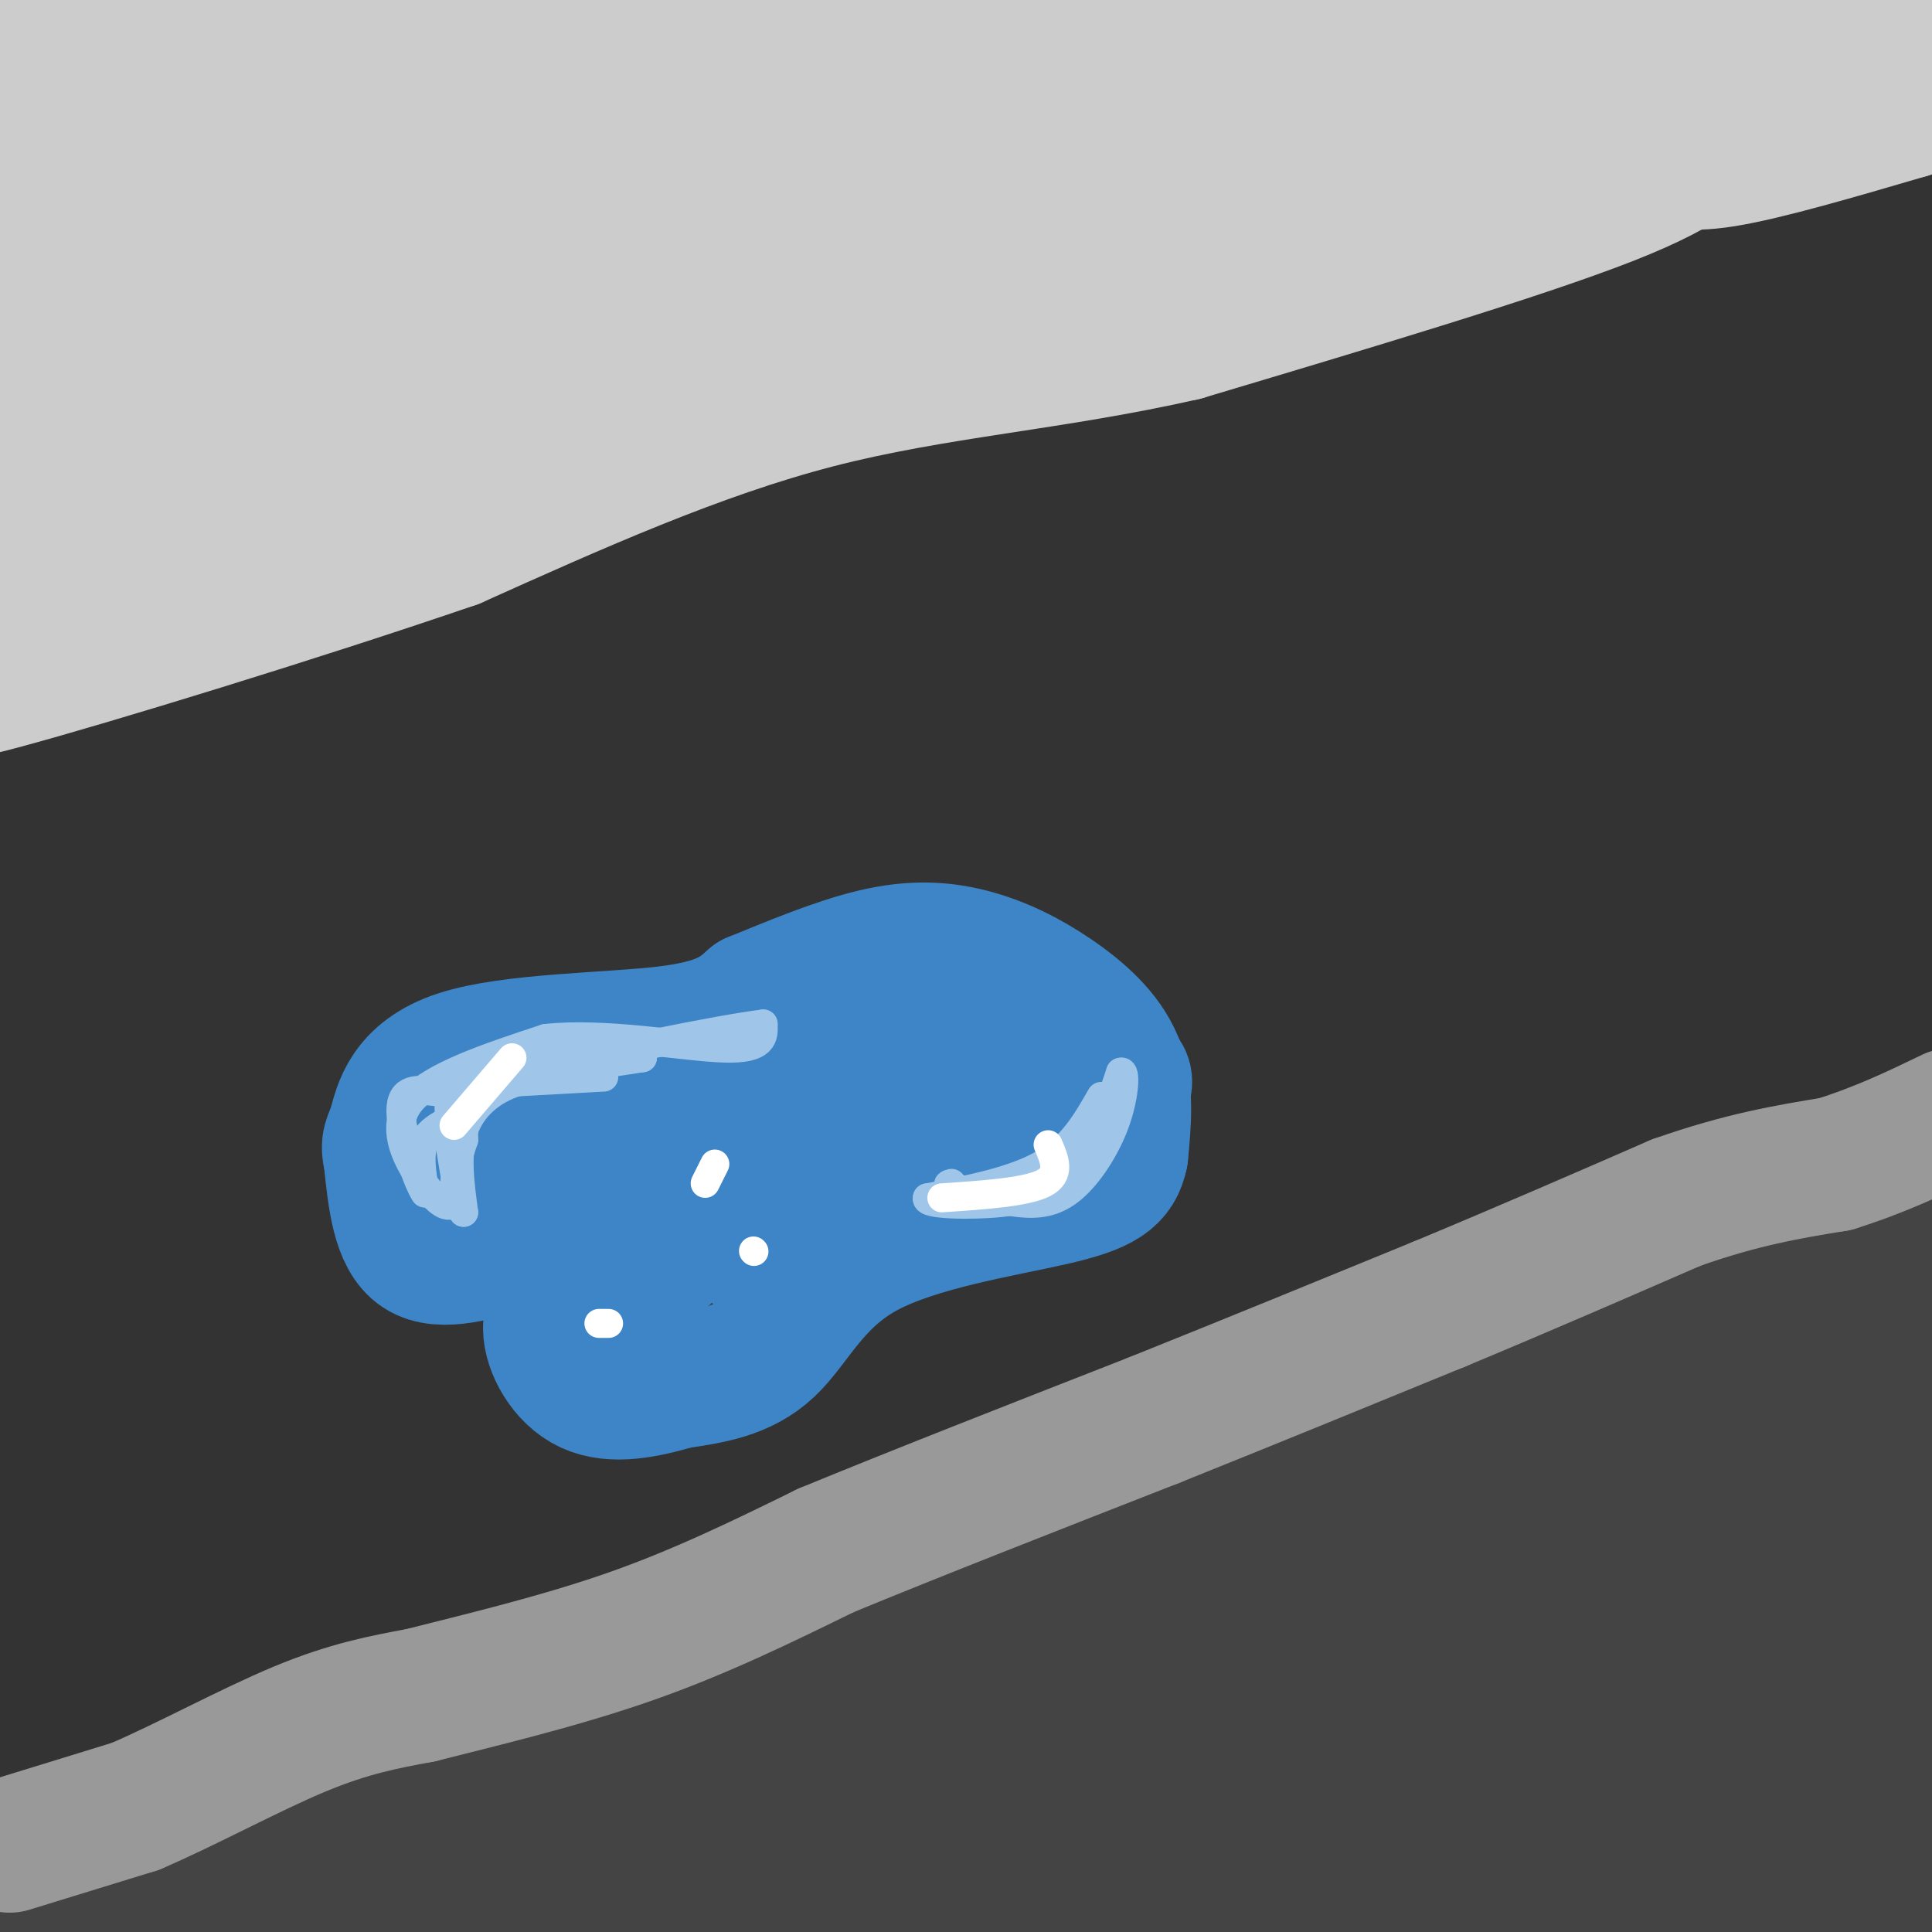 <svg viewBox='0 0 400 400' version='1.1' xmlns='http://www.w3.org/2000/svg' xmlns:xlink='http://www.w3.org/1999/xlink'><rect x="0" y="0" width="400" height="400" fill="#333333" stroke="none"/><g fill='none' stroke='#444444' stroke-width='28' stroke-linecap='round' stroke-linejoin='round'><path d='M9,395c8.133,-0.533 16.267,-1.067 24,-2c7.733,-0.933 15.067,-2.267 41,-12c25.933,-9.733 70.467,-27.867 115,-46'/><path d='M189,335c46.488,-16.905 105.208,-36.167 136,-48c30.792,-11.833 33.655,-16.238 42,-20c8.345,-3.762 22.173,-6.881 36,-10'/><path d='M403,257c3.597,1.469 -5.409,10.143 -6,12c-0.591,1.857 7.234,-3.102 -13,10c-20.234,13.102 -68.527,44.264 -98,59c-29.473,14.736 -40.127,13.044 -60,22c-19.873,8.956 -48.964,28.559 -75,37c-26.036,8.441 -49.018,5.721 -72,3'/><path d='M79,400c-13.152,1.300 -10.032,3.050 -10,2c0.032,-1.050 -3.022,-4.900 5,-7c8.022,-2.100 27.121,-2.450 47,-8c19.879,-5.550 40.537,-16.300 53,-21c12.463,-4.700 16.732,-3.350 21,-2'/><path d='M195,364c17.951,-5.943 52.327,-19.799 71,-27c18.673,-7.201 21.643,-7.746 25,-7c3.357,0.746 7.102,2.785 23,-1c15.898,-3.785 43.949,-13.392 72,-23'/><path d='M386,306c9.786,-4.417 -1.750,-3.958 -34,3c-32.250,6.958 -85.214,20.417 -115,30c-29.786,9.583 -36.393,15.292 -43,21'/><path d='M194,360c-18.511,6.289 -43.289,11.511 -9,1c34.289,-10.511 127.644,-36.756 221,-63'/><path d='M400,303c-59.173,19.565 -118.345,39.131 -168,61c-49.655,21.869 -89.792,46.042 -66,38c23.792,-8.042 111.512,-48.298 163,-70c51.488,-21.702 66.744,-24.851 82,-28'/><path d='M398,321c-61.087,25.388 -122.175,50.776 -145,60c-22.825,9.224 -7.389,2.286 0,-3c7.389,-5.286 6.730,-8.918 15,-15c8.270,-6.082 25.470,-14.613 45,-22c19.530,-7.387 41.389,-13.629 50,-15c8.611,-1.371 3.972,2.131 -7,12c-10.972,9.869 -28.278,26.105 -40,35c-11.722,8.895 -17.861,10.447 -24,12'/><path d='M292,385c-5.022,3.111 -5.578,4.889 -17,8c-11.422,3.111 -33.711,7.556 -56,12'/><path d='M222,400c10.111,-2.489 20.222,-4.978 51,-19c30.778,-14.022 82.222,-39.578 108,-51c25.778,-11.422 25.889,-8.711 26,-6'/><path d='M398,339c-19.333,15.000 -38.667,30.000 -55,41c-16.333,11.000 -29.667,18.000 -43,25'/><path d='M305,397c3.083,-3.750 6.167,-7.500 23,-15c16.833,-7.500 47.417,-18.750 78,-30'/><path d='M403,364c-12.333,11.167 -24.667,22.333 -34,29c-9.333,6.667 -15.667,8.833 -22,11'/><path d='M348,403c6.917,-5.333 13.833,-10.667 24,-15c10.167,-4.333 23.583,-7.667 37,-11'/><path d='M404,394c-6.583,4.000 -13.167,8.000 -13,8c0.167,0.000 7.083,-4.000 14,-8'/><path d='M400,396c0.000,0.000 -19.000,2.000 -19,2'/></g>
<g fill='none' stroke='#999999' stroke-width='28' stroke-linecap='round' stroke-linejoin='round'><path d='M2,382c0.000,0.000 26.000,-8.000 26,-8'/><path d='M28,374c10.489,-4.489 23.711,-11.711 34,-16c10.289,-4.289 17.644,-5.644 25,-7'/><path d='M87,351c11.622,-2.956 28.178,-6.844 43,-12c14.822,-5.156 27.911,-11.578 41,-18'/><path d='M171,321c18.167,-7.500 43.083,-17.250 68,-27'/><path d='M239,294c21.167,-8.500 40.083,-16.250 59,-24'/><path d='M298,270c18.000,-7.500 33.500,-14.250 49,-21'/><path d='M347,249c13.667,-4.833 23.333,-6.417 33,-8'/><path d='M380,241c9.500,-3.000 16.750,-6.500 24,-10'/></g>
<g fill='none' stroke='#cccccc' stroke-width='28' stroke-linecap='round' stroke-linejoin='round'><path d='M3,131c11.667,-7.333 23.333,-14.667 42,-22c18.667,-7.333 44.333,-14.667 70,-22'/><path d='M115,87c19.847,-5.393 34.465,-7.876 45,-12c10.535,-4.124 16.989,-9.889 29,-13c12.011,-3.111 29.580,-3.568 45,-8c15.420,-4.432 28.691,-12.838 45,-17c16.309,-4.162 35.654,-4.081 55,-4'/><path d='M334,33c11.978,-0.178 14.422,1.378 23,0c8.578,-1.378 23.289,-5.689 38,-10'/><path d='M395,23c-14.844,-1.733 -70.956,-1.067 -116,6c-45.044,7.067 -79.022,20.533 -113,34'/><path d='M166,63c-28.745,8.396 -44.107,12.384 -52,15c-7.893,2.616 -8.317,3.858 -26,5c-17.683,1.142 -52.624,2.183 -69,4c-16.376,1.817 -14.188,4.408 -12,7'/><path d='M7,94c-5.893,6.976 -14.625,20.917 -8,20c6.625,-0.917 28.607,-16.690 52,-27c23.393,-10.310 48.196,-15.155 73,-20'/><path d='M124,67c23.922,-8.313 47.226,-19.094 66,-27c18.774,-7.906 33.016,-12.936 57,-16c23.984,-3.064 57.710,-4.161 79,-6c21.290,-1.839 30.145,-4.419 39,-7'/><path d='M365,11c9.889,-1.978 15.111,-3.422 15,-4c-0.111,-0.578 -5.556,-0.289 -11,0'/><path d='M369,7c6.644,-2.089 28.756,-7.311 30,-5c1.244,2.311 -18.378,12.156 -38,22'/><path d='M361,24c-8.222,5.956 -9.778,9.844 -28,17c-18.222,7.156 -53.111,17.578 -88,28'/><path d='M245,69c-27.244,6.178 -51.356,7.622 -76,14c-24.644,6.378 -49.822,17.689 -75,29'/><path d='M94,112c-32.333,11.089 -75.667,24.311 -93,29c-17.333,4.689 -8.667,0.844 0,-3'/><path d='M1,138c1.029,-5.478 3.602,-17.672 8,-29c4.398,-11.328 10.622,-21.789 19,-31c8.378,-9.211 18.909,-17.172 39,-26c20.091,-8.828 49.740,-18.522 80,-26c30.260,-7.478 61.130,-12.739 92,-18'/><path d='M239,8c25.167,-4.667 42.083,-7.333 59,-10'/><path d='M317,0c-18.907,2.676 -37.815,5.352 -60,11c-22.185,5.648 -47.648,14.266 -69,20c-21.352,5.734 -38.595,8.582 -56,10c-17.405,1.418 -34.973,1.405 -49,4c-14.027,2.595 -24.514,7.797 -35,13'/><path d='M48,58c-14.167,3.500 -32.083,5.750 -50,8'/><path d='M1,13c5.036,18.577 10.071,37.155 13,43c2.929,5.845 3.750,-1.042 1,-15c-2.750,-13.958 -9.071,-34.988 -9,-33c0.071,1.988 6.536,26.994 13,52'/><path d='M19,60c5.766,3.971 13.679,-12.100 22,-18c8.321,-5.900 17.048,-1.627 29,1c11.952,2.627 27.129,3.608 28,7c0.871,3.392 -12.565,9.196 -26,15'/><path d='M72,65c-4.558,-0.729 -2.952,-10.052 -5,-18c-2.048,-7.948 -7.749,-14.522 -11,-19c-3.251,-4.478 -4.053,-6.862 -7,-9c-2.947,-2.138 -8.040,-4.030 -14,-8c-5.960,-3.970 -12.788,-10.017 -19,-8c-6.212,2.017 -11.809,12.097 -16,18c-4.191,5.903 -6.974,7.628 0,9c6.974,1.372 23.707,2.392 35,0c11.293,-2.392 17.147,-8.196 23,-14'/><path d='M58,16c-4.784,-2.497 -28.242,-1.738 -37,0c-8.758,1.738 -2.814,4.456 -1,7c1.814,2.544 -0.500,4.914 7,9c7.500,4.086 24.814,9.889 42,4c17.186,-5.889 34.242,-23.470 32,-28c-2.242,-4.530 -23.784,3.991 -32,8c-8.216,4.009 -3.108,3.504 2,3'/><path d='M71,19c7.000,1.929 23.500,5.250 33,5c9.500,-0.250 12.000,-4.071 0,-9c-12.000,-4.929 -38.500,-10.964 -65,-17'/><path d='M48,4c39.295,6.920 78.590,13.841 95,17c16.410,3.159 9.935,2.558 30,0c20.065,-2.558 66.671,-7.073 55,-8c-11.671,-0.927 -81.620,1.735 -109,2c-27.380,0.265 -12.190,-1.868 3,-4'/><path d='M122,11c31.444,-0.400 108.556,0.600 157,0c48.444,-0.600 68.222,-2.800 88,-5'/><path d='M367,6c12.800,-1.444 0.800,-2.556 3,-3c2.200,-0.444 18.600,-0.222 35,0'/></g>
<g fill='none' stroke='#3d85c6' stroke-width='28' stroke-linecap='round' stroke-linejoin='round'><path d='M107,257c-7.833,2.417 -15.667,4.833 -20,2c-4.333,-2.833 -5.167,-10.917 -6,-19'/><path d='M81,240c-0.861,-3.734 -0.014,-3.568 1,-7c1.014,-3.432 2.196,-10.463 13,-14c10.804,-3.537 31.230,-3.582 43,-5c11.770,-1.418 14.885,-4.209 18,-7'/><path d='M156,207c7.455,-3.035 17.091,-7.123 25,-9c7.909,-1.877 14.089,-1.544 20,0c5.911,1.544 11.553,4.300 17,8c5.447,3.700 10.699,8.343 13,14c2.301,5.657 1.650,12.329 1,19'/><path d='M232,239c-0.911,4.608 -3.687,6.627 -14,9c-10.313,2.373 -28.161,5.100 -39,11c-10.839,5.900 -14.668,14.971 -20,20c-5.332,5.029 -12.166,6.014 -19,7'/><path d='M140,286c-6.464,1.928 -13.124,3.249 -18,1c-4.876,-2.249 -7.967,-8.067 -8,-12c-0.033,-3.933 2.990,-5.981 7,-8c4.010,-2.019 9.005,-4.010 14,-6'/><path d='M135,261c2.833,-1.226 2.917,-1.292 3,-2c0.083,-0.708 0.167,-2.060 -5,-5c-5.167,-2.940 -15.583,-7.470 -26,-12'/><path d='M107,242c4.222,-2.844 27.778,-3.956 39,-1c11.222,2.956 10.111,9.978 9,17'/><path d='M155,258c3.869,-0.310 9.042,-9.583 10,-16c0.958,-6.417 -2.298,-9.976 -1,-12c1.298,-2.024 7.149,-2.512 13,-3'/><path d='M177,227c13.131,-2.381 39.458,-6.833 50,-6c10.542,0.833 5.298,6.952 -4,11c-9.298,4.048 -22.649,6.024 -36,8'/><path d='M187,240c-10.711,0.756 -19.489,-1.356 -24,-4c-4.511,-2.644 -4.756,-5.822 -5,-9'/><path d='M158,227c0.369,-2.988 3.792,-5.958 10,-8c6.208,-2.042 15.202,-3.155 21,-5c5.798,-1.845 8.399,-4.423 11,-7'/></g>
<g fill='none' stroke='#9fc5e8' stroke-width='6' stroke-linecap='round' stroke-linejoin='round'><path d='M125,223c0.000,0.000 -18.000,1.000 -18,1'/><path d='M107,224c-5.244,1.622 -9.356,5.178 -11,10c-1.644,4.822 -0.822,10.911 0,17'/><path d='M96,251c-0.500,0.333 -1.750,-7.333 -3,-15'/><path d='M93,236c-0.417,-3.452 0.042,-4.583 0,-6c-0.042,-1.417 -0.583,-3.119 6,-5c6.583,-1.881 20.292,-3.940 34,-6'/><path d='M133,219c-0.533,-1.689 -18.867,-2.911 -28,0c-9.133,2.911 -9.067,9.956 -9,17'/><path d='M96,236c-1.833,5.000 -1.917,9.000 -2,13'/><path d='M94,249c-1.440,1.679 -4.042,-0.625 -7,-5c-2.958,-4.375 -6.274,-10.821 -2,-16c4.274,-5.179 16.137,-9.089 28,-13'/><path d='M113,215c12.222,-1.356 28.778,1.756 37,2c8.222,0.244 8.111,-2.378 8,-5'/><path d='M158,212c-8.844,1.089 -34.956,6.311 -48,10c-13.044,3.689 -13.022,5.844 -13,8'/><path d='M97,230c-4.022,2.089 -7.578,3.311 -9,6c-1.422,2.689 -0.711,6.844 0,11'/><path d='M88,247c-1.422,-1.889 -4.978,-12.111 -5,-17c-0.022,-4.889 3.489,-4.444 7,-4'/><path d='M228,227c-3.000,5.250 -6.000,10.500 -12,14c-6.000,3.500 -15.000,5.250 -24,7'/><path d='M192,248c-0.797,1.453 9.209,1.585 15,1c5.791,-0.585 7.367,-1.888 10,-4c2.633,-2.112 6.324,-5.032 9,-9c2.676,-3.968 4.338,-8.984 6,-14'/><path d='M232,222c1.113,-0.692 0.896,4.577 -1,10c-1.896,5.423 -5.472,10.998 -9,14c-3.528,3.002 -7.008,3.429 -11,3c-3.992,-0.429 -8.496,-1.715 -13,-3'/><path d='M198,246c-2.333,-0.667 -1.667,-0.833 -1,-1'/></g>
<g fill='none' stroke='#ffffff' stroke-width='6' stroke-linecap='round' stroke-linejoin='round'><path d='M106,219c0.000,0.000 -12.000,14.000 -12,14'/><path d='M217,237c1.333,3.083 2.667,6.167 -1,8c-3.667,1.833 -12.333,2.417 -21,3'/><path d='M148,241c0.000,0.000 -2.000,4.000 -2,4'/><path d='M124,274c0.000,0.000 2.000,0.000 2,0'/><path d='M156,259c0.000,0.000 0.100,0.100 0.1,0.1'/></g>
</svg>